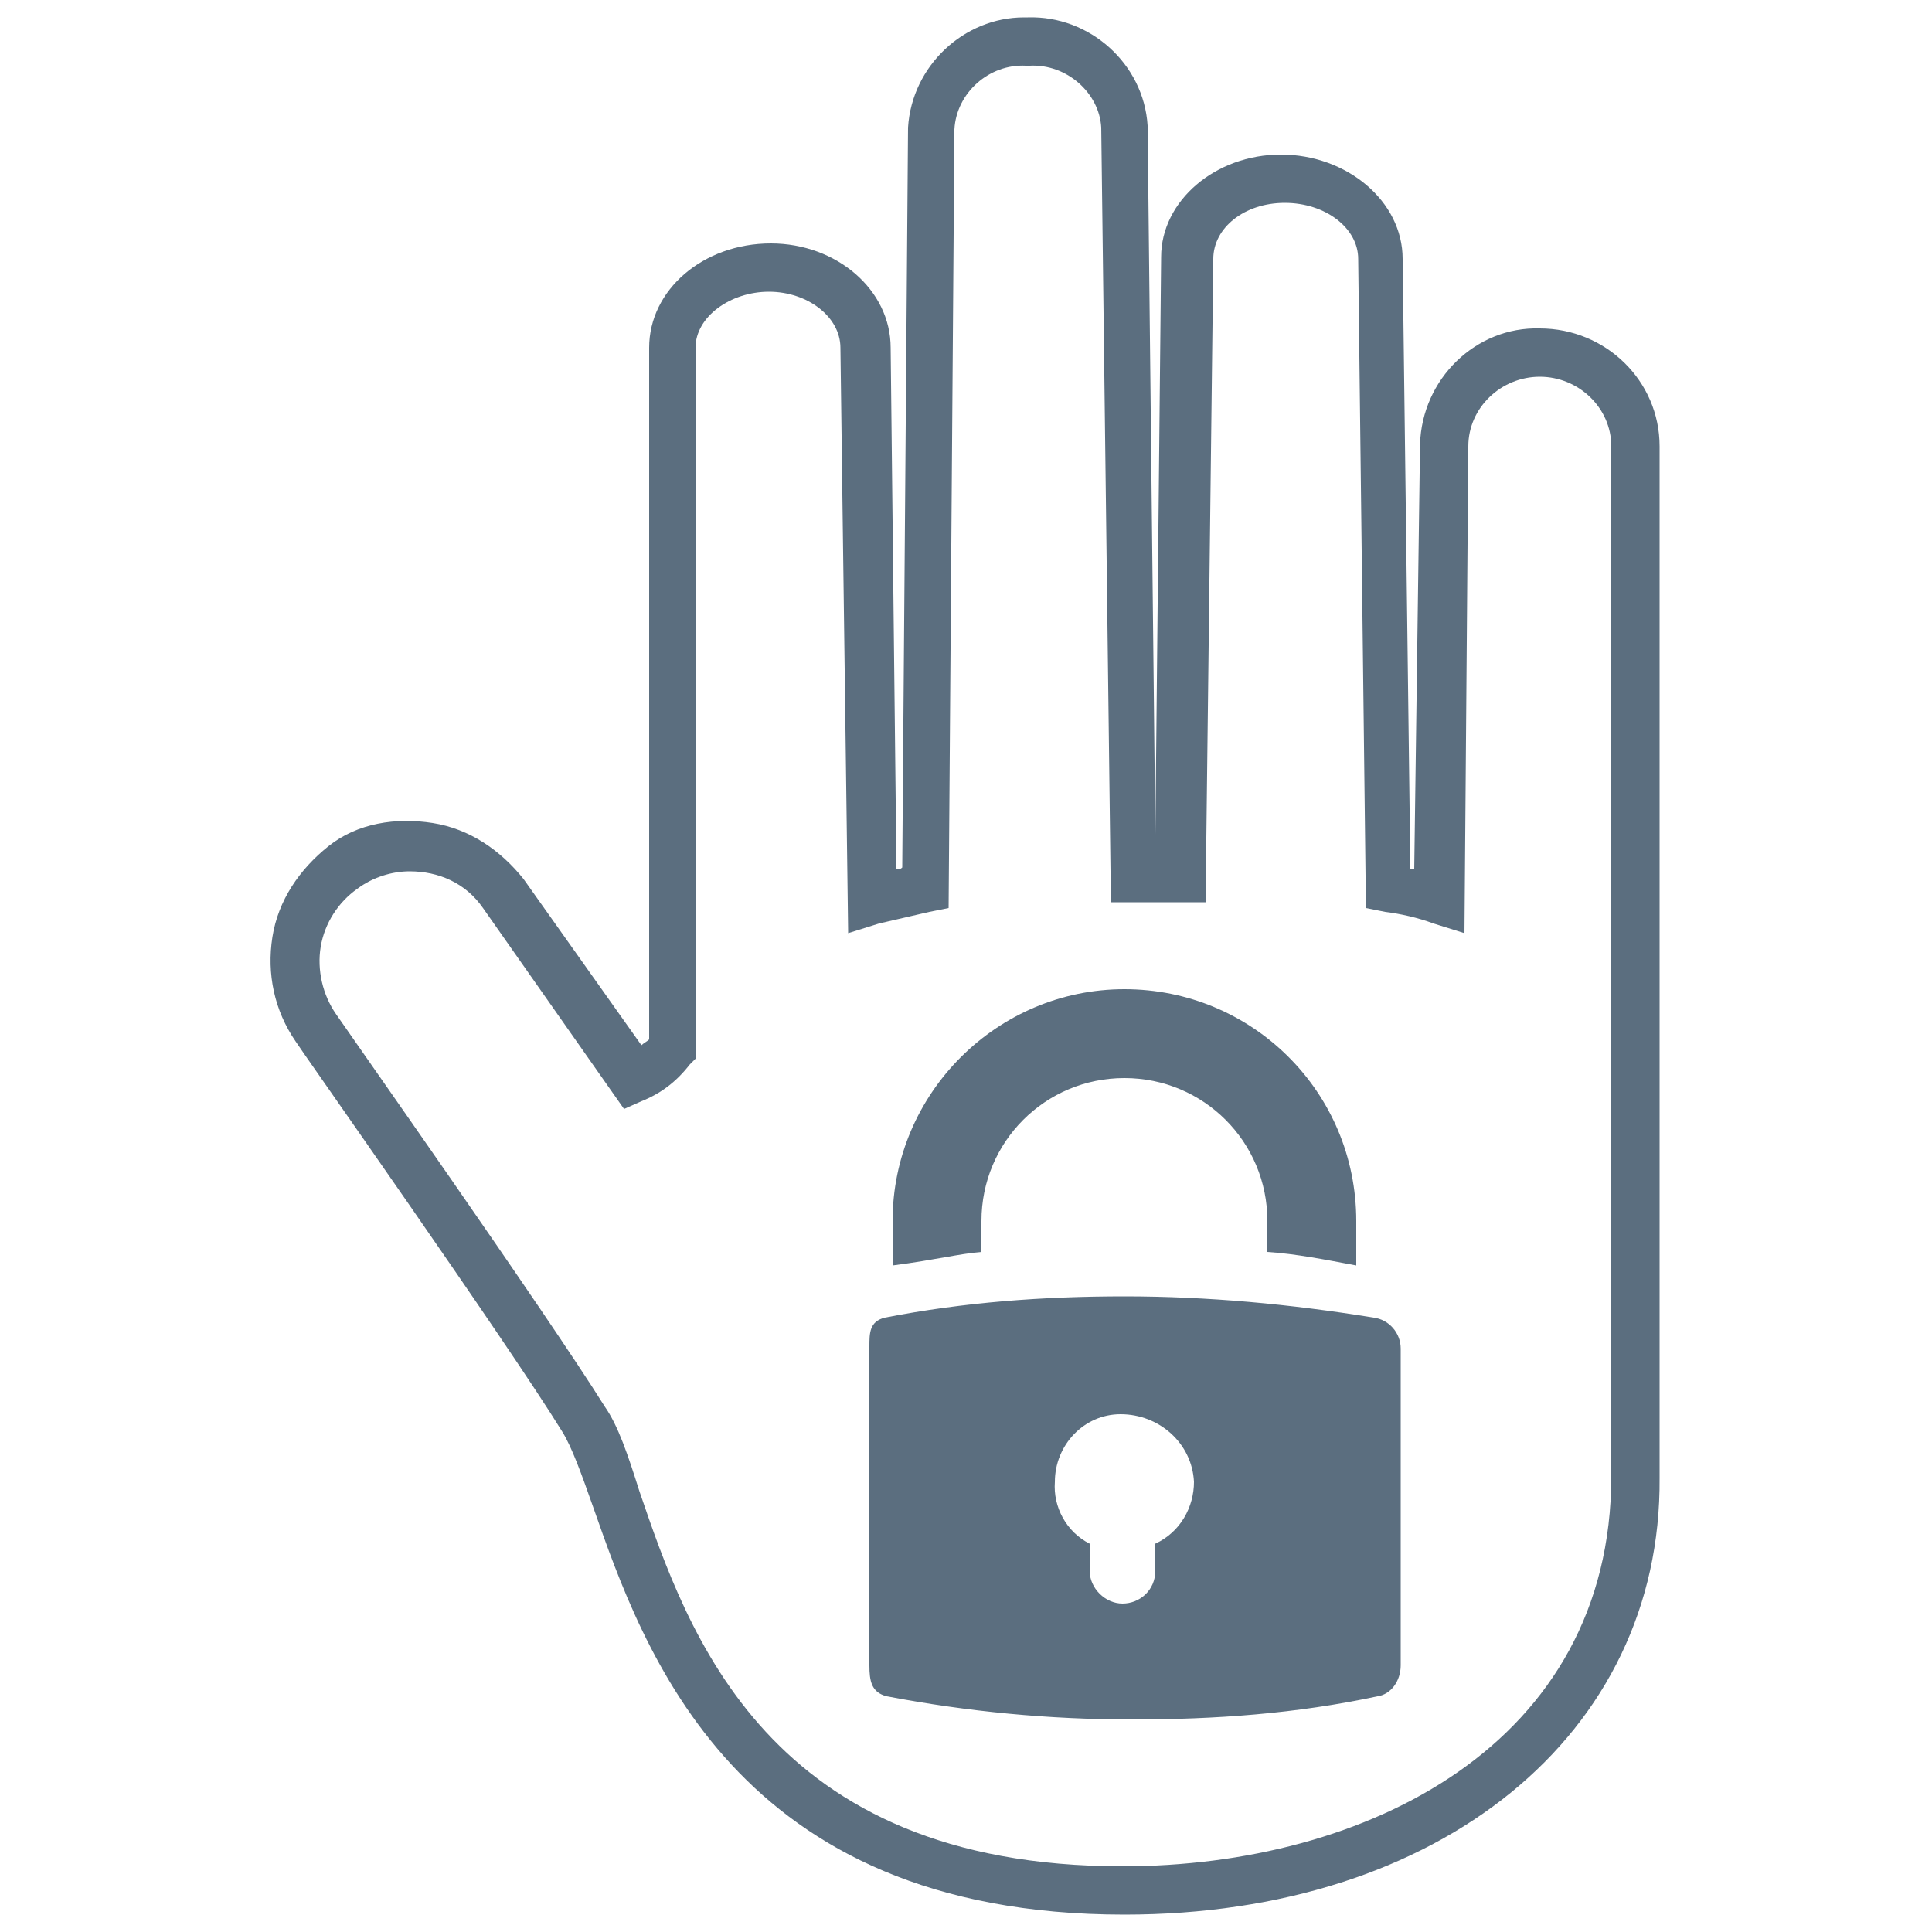 <?xml version="1.0" encoding="utf-8"?>
<!-- Generator: Adobe Illustrator 28.0.0, SVG Export Plug-In . SVG Version: 6.00 Build 0)  -->
<svg version="1.1" id="Layer_1" xmlns="http://www.w3.org/2000/svg" xmlns:xlink="http://www.w3.org/1999/xlink" x="0px" y="0px"
	 viewBox="0 0 100 100" style="enable-background:new 0 0 100 100;" xml:space="preserve">
<style type="text/css">
	.st0{fill:#5B6E7F;}
</style>
<g>
	<g id="Layer_2_00000072997047777669389890000002477204447648276918_">
		<g id="Layer_1-2">
			<path class="st0" d="M70.2,65.5v-2.3c0-6.7-5.4-12-12-12s-12,5.4-12,12v2.3c2.3-0.3,3.4-0.6,4.6-0.7v-1.6c0-4.1,3.3-7.4,7.4-7.4
				s7.4,3.3,7.4,7.4v1.6C67.1,64.9,68.6,65.2,70.2,65.5z"/>
			<path class="st0" d="M71.1,68.2c-4.3-0.7-8.6-1.1-12.9-1.1c-4.2,0-8.3,0.3-12.4,1.1C45,68.4,45,69,45,69.7v16.5
				c0,0.8,0.1,1.4,0.9,1.6c4.2,0.8,8.4,1.2,12.7,1.2s8.5-0.3,12.7-1.2c0.7-0.1,1.2-0.8,1.2-1.6V69.8C72.5,69,71.9,68.3,71.1,68.2z
				 M58,73.1L58,73.1z M59.8,79.9v1.4c0,1-0.8,1.7-1.7,1.7s-1.7-0.8-1.7-1.7v-1.4c-1.2-0.6-1.9-1.9-1.8-3.2c0-1.9,1.5-3.5,3.4-3.5
				c2,0,3.7,1.5,3.8,3.5C61.8,78,61.1,79.3,59.8,79.9L59.8,79.9z"/>
		</g>
	</g>
	<g id="Hand_with_cross_00000132804299164303572620000016185004017973770936_">
		<g id="Layer_1-2_00000125588627692247105060000005483565705677023905_">
			<g>
				<path class="st0" d="M58.2,99.1C38,99.1,33.3,85.4,30.7,78c-0.6-1.7-1.1-3.1-1.6-3.9c-2.9-4.7-13.7-20-13.8-20.2
					c-1.1-1.6-1.5-3.5-1.2-5.4s1.4-3.5,2.9-4.7s3.5-1.5,5.4-1.2s3.5,1.4,4.7,2.9l6.1,8.6c0.1-0.1,0.3-0.2,0.4-0.3V18
					c0-3,2.8-5.4,6.3-5.4c3.4,0,6.2,2.4,6.2,5.4l0.3,27c0.1,0,0.2,0,0.3-0.1L47,6.6c0.2-3.2,2.9-5.7,6-5.7c0.1,0,0.1,0,0.2,0
					c3.2-0.1,6,2.4,6.2,5.6l0.4,36.7l0.3-29.9c0-2.9,2.8-5.3,6.2-5.3s6.3,2.4,6.3,5.4L73,45c0.1,0,0.1,0,0.2,0l0.3-22
					c0.1-3.4,2.9-6.1,6.2-6c3.4,0,6.2,2.7,6.2,6.1v53.4C86,89.8,74.5,99.1,58.2,99.1z M21.2,45.1c-0.9,0-1.9,0.3-2.7,0.9
					c-1,0.7-1.7,1.8-1.9,3c-0.2,1.2,0.1,2.5,0.8,3.5c0.4,0.6,10.9,15.5,13.9,20.3c0.7,1,1.2,2.5,1.8,4.4c2.5,7.3,6.6,19.4,25,19.4
					c12.6,0,25.3-6.3,25.3-20.2V23.1c0-2-1.7-3.6-3.7-3.6l0,0c-2,0-3.7,1.6-3.7,3.6l-0.2,25.2l-1.6-0.5c-0.8-0.3-1.7-0.5-2.5-0.6
					l-1-0.2l-0.4-33.6c0-1.6-1.7-2.9-3.8-2.9c-2.1,0-3.7,1.3-3.7,2.9l-0.4,33.3h-4.9L57,6.6c-0.1-1.8-1.8-3.3-3.7-3.2h-0.1h-0.1
					c-1.9-0.1-3.6,1.4-3.7,3.3L49.1,47l-1,0.2c-0.9,0.2-1.7,0.4-2.6,0.6l-1.6,0.5L43.5,18c0-1.6-1.7-2.9-3.7-2.9S36,16.4,36,18v36.8
					l-0.3,0.3C35,56,34.2,56.6,33.2,57l-0.9,0.4L25,47C24.1,45.7,22.7,45.1,21.2,45.1z"/>
			</g>
		</g>
	</g>
</g>
</svg>
